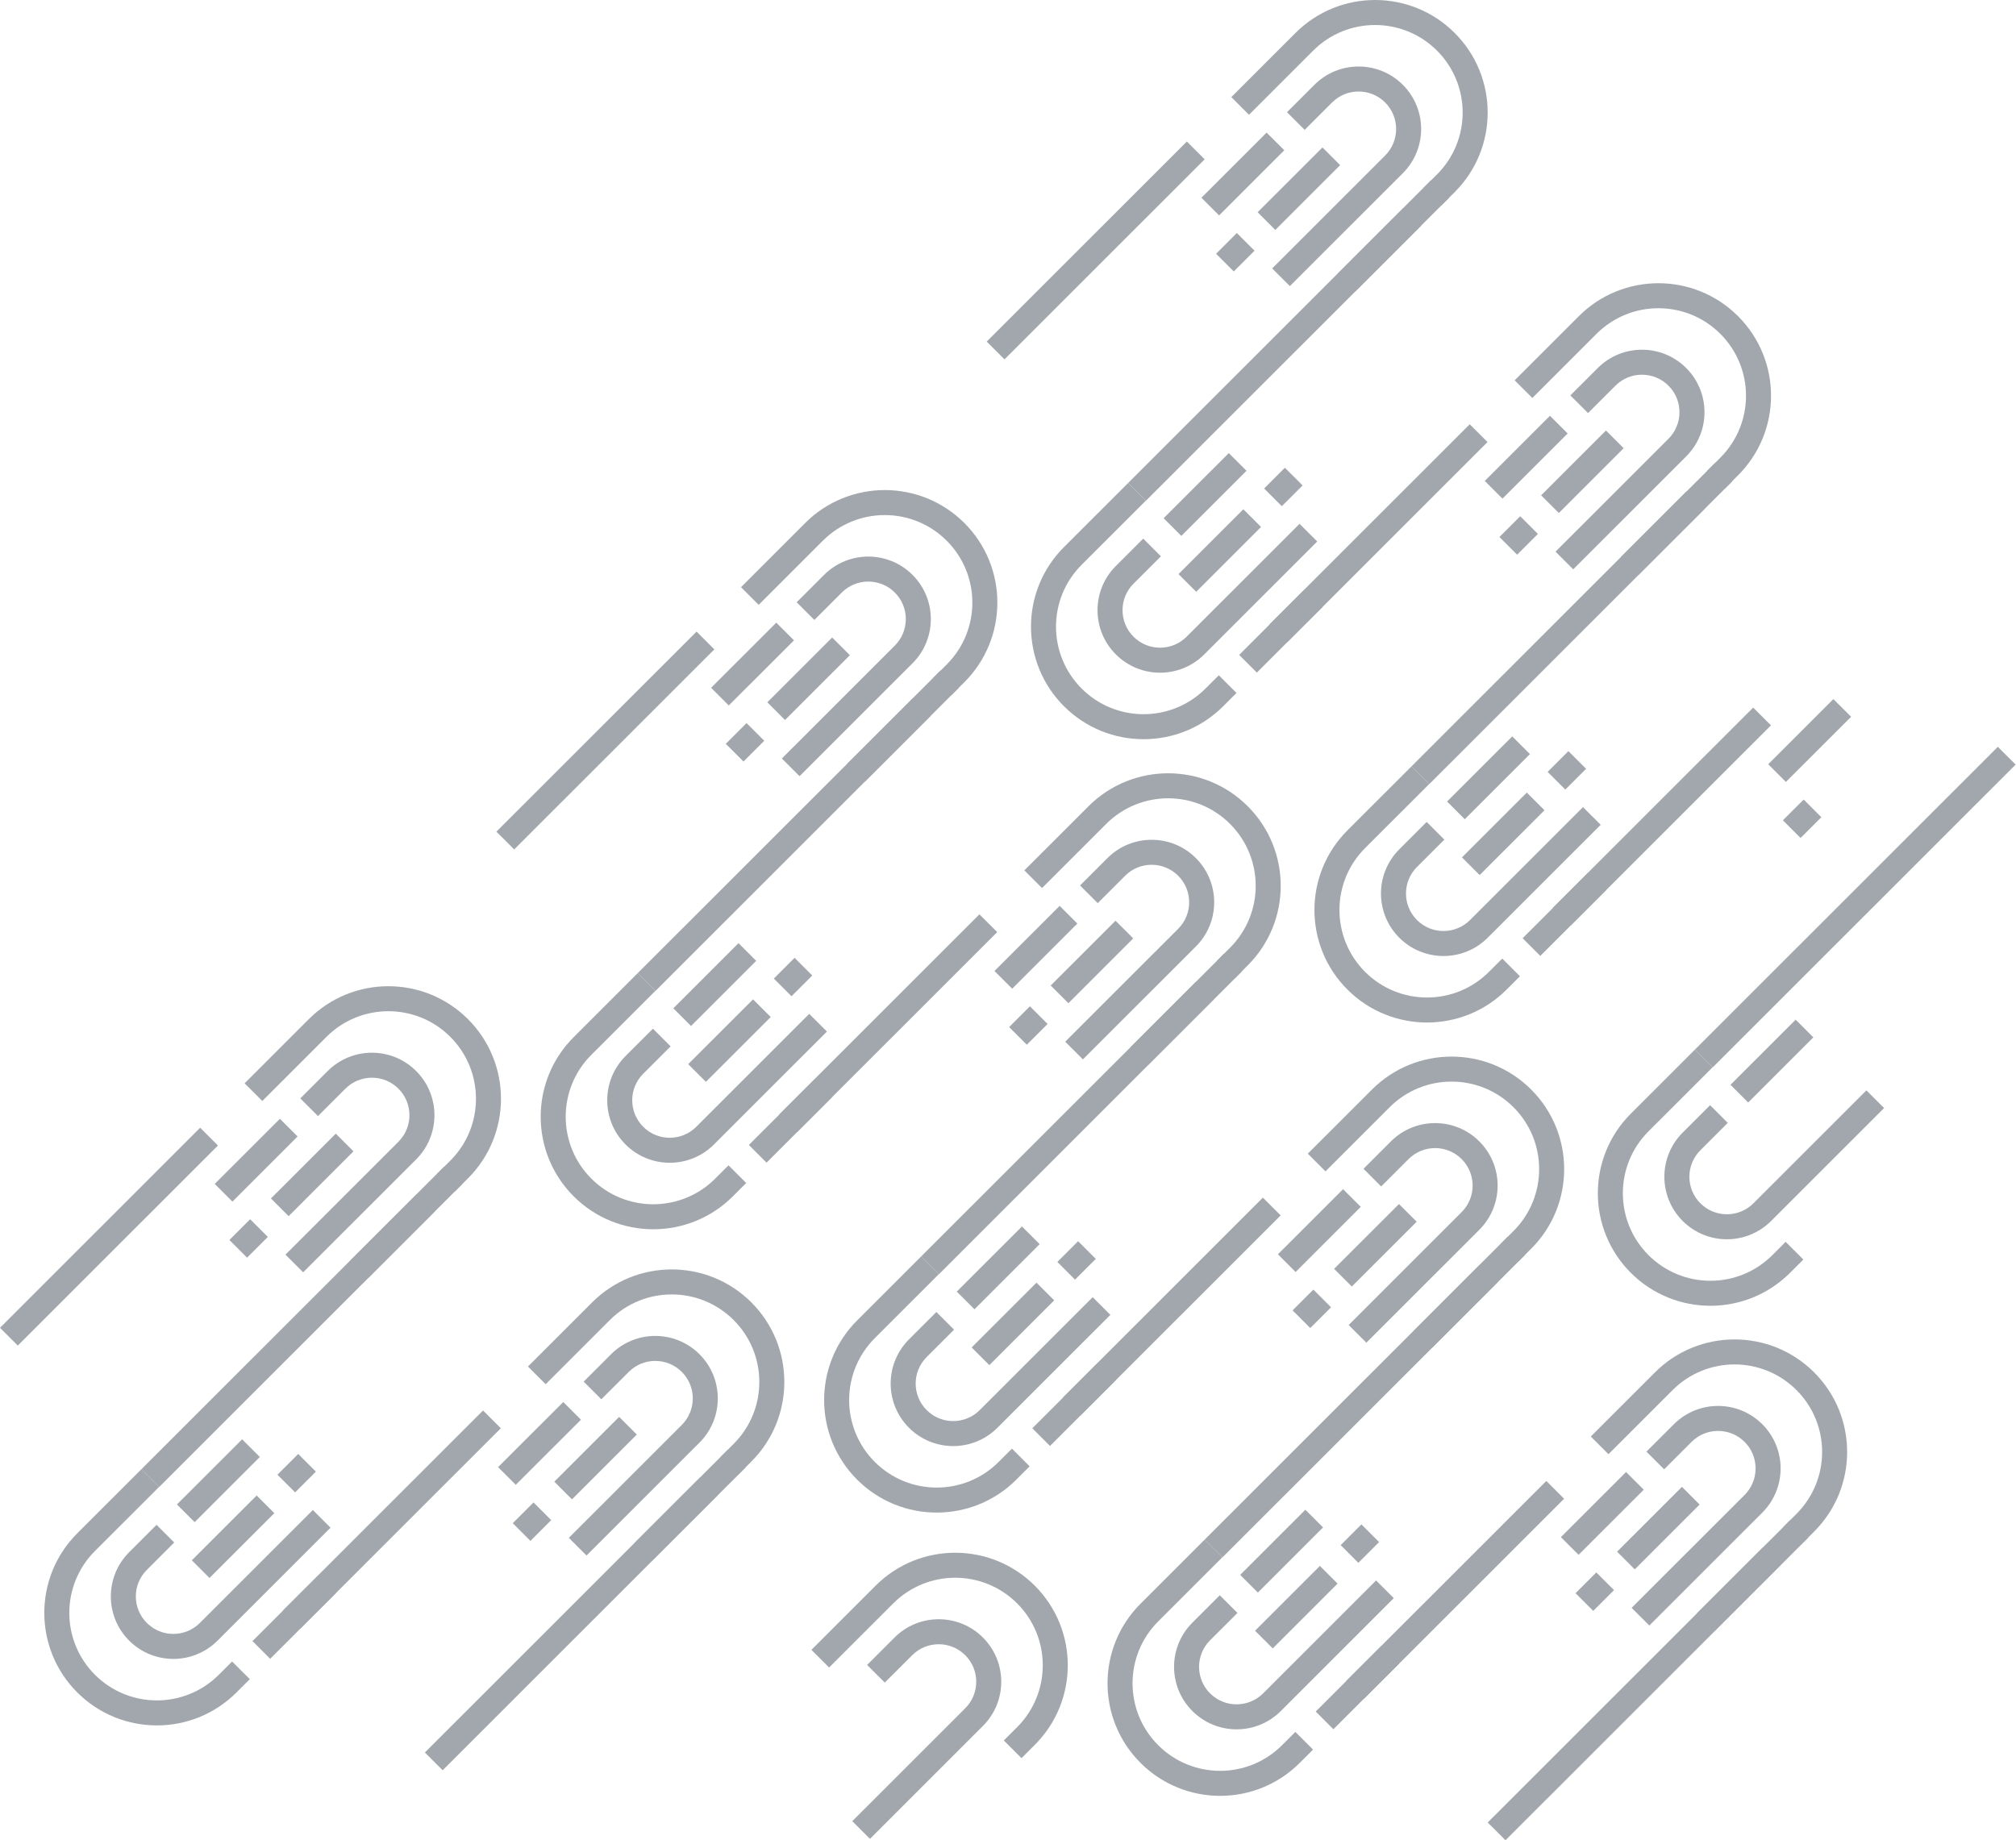 <?xml version="1.0" encoding="UTF-8"?> <svg xmlns="http://www.w3.org/2000/svg" width="1137" height="1038" viewBox="0 0 1137 1038" fill="none"> <g opacity="0.5"> <path fill-rule="evenodd" clip-rule="evenodd" d="M178.159 830.079L168.178 820.102L156.464 831.814L166.443 841.791L178.159 830.079Z" fill="#46505B"></path> <path fill-rule="evenodd" clip-rule="evenodd" d="M154.728 853.501L144.747 843.524L108.179 880.081L118.158 890.058L154.728 853.501Z" fill="#46505B"></path> <path fill-rule="evenodd" clip-rule="evenodd" d="M43.581 954.629C68.381 979.419 108.587 979.419 133.386 954.629L140.891 947.129L130.911 937.152L123.403 944.654C104.116 963.934 72.847 963.934 53.56 944.654C34.272 925.374 34.272 894.115 53.56 874.833L89.75 838.658L79.772 828.686L43.581 864.858C18.782 889.648 18.782 929.839 43.581 954.629Z" fill="#46505B"></path> <path fill-rule="evenodd" clip-rule="evenodd" d="M189.463 898.573L179.482 888.596L142.392 925.672L152.373 935.649L189.463 898.573Z" fill="#46505B"></path> <path fill-rule="evenodd" clip-rule="evenodd" d="M146.529 821.813L136.549 811.836L99.789 848.584L109.77 858.561L146.529 821.813Z" fill="#46505B"></path> <path fill-rule="evenodd" clip-rule="evenodd" d="M112.733 915.412C104.47 923.672 91.075 923.677 82.811 915.416C74.545 907.154 74.545 893.759 82.811 885.499L98.265 870.048L88.291 860.076L72.835 875.526C59.062 889.294 59.062 911.619 72.835 925.389C86.608 939.157 108.941 939.157 122.714 925.389L128.677 919.428L186.428 861.697L176.449 851.72L118.696 909.451L112.733 915.412Z" fill="#46505B"></path> <path fill-rule="evenodd" clip-rule="evenodd" d="M583.62 894.413C608.42 919.203 608.42 959.394 583.62 984.184L576.115 991.684L566.134 981.707L573.642 974.205C592.927 954.925 592.927 923.668 573.642 904.388C554.352 885.105 523.081 885.105 503.794 904.388L467.604 940.565L457.627 930.59L493.815 894.413C518.615 869.623 558.821 869.623 583.62 894.413Z" fill="#46505B"></path> <path fill-rule="evenodd" clip-rule="evenodd" d="M544.385 963.539C552.649 955.278 552.654 941.888 544.39 933.628C536.124 925.365 522.727 925.365 514.461 933.628L499.007 949.076L489.031 939.106L504.485 923.655C518.26 909.887 540.591 909.887 554.366 923.655C568.14 937.423 568.14 959.748 554.366 973.516L548.403 979.476L490.65 1037.21L480.669 1027.23L538.422 969.499L544.385 963.539Z" fill="#46505B"></path> <path fill-rule="evenodd" clip-rule="evenodd" d="M299.159 869.139L289.179 859.162L300.895 847.452L310.876 857.427L299.159 869.139Z" fill="#46505B"></path> <path fill-rule="evenodd" clip-rule="evenodd" d="M322.59 845.717L312.609 835.74L349.18 799.185L359.161 809.16L322.59 845.717Z" fill="#46505B"></path> <path fill-rule="evenodd" clip-rule="evenodd" d="M602.556 565.86L592.575 555.883L629.145 519.328L639.126 529.303L602.556 565.86Z" fill="#46505B"></path> <path fill-rule="evenodd" clip-rule="evenodd" d="M879.16 289.358L869.179 279.381L905.75 242.826L915.731 252.801L879.16 289.358Z" fill="#46505B"></path> <path fill-rule="evenodd" clip-rule="evenodd" d="M423.759 734.612C448.558 759.403 448.558 799.593 423.759 824.383L416.254 831.883L406.273 821.906L413.78 814.404C433.065 795.124 433.065 763.867 413.78 744.587H413.778C394.49 725.305 363.22 725.305 343.932 744.587L307.742 780.764L297.766 770.789L333.954 734.612C358.751 709.822 398.959 709.822 423.759 734.612Z" fill="#46505B"></path> <path fill-rule="evenodd" clip-rule="evenodd" d="M367.679 880.438L357.698 870.461L394.788 833.385L404.769 843.362L367.679 880.438Z" fill="#46505B"></path> <path fill-rule="evenodd" clip-rule="evenodd" d="M290.892 837.521L280.911 827.544L317.67 790.798L327.651 800.773L290.892 837.521Z" fill="#46505B"></path> <path fill-rule="evenodd" clip-rule="evenodd" d="M384.524 803.737C392.787 795.477 392.792 782.087 384.529 773.824C376.263 765.564 362.865 765.564 354.6 773.824L339.143 789.275L329.169 779.305L344.623 763.854C358.399 750.086 380.729 750.086 394.505 763.854C408.278 777.622 408.278 799.947 394.505 813.715L388.542 819.675L330.789 877.404L320.808 867.43L378.561 809.698L384.524 803.737Z" fill="#46505B"></path> <path fill-rule="evenodd" clip-rule="evenodd" d="M139.351 709.392L129.371 699.415L141.089 687.705L151.07 697.68L139.351 709.392Z" fill="#46505B"></path> <path fill-rule="evenodd" clip-rule="evenodd" d="M162.785 685.969L152.804 675.992L189.374 639.438L199.355 649.412L162.785 685.969Z" fill="#46505B"></path> <path fill-rule="evenodd" clip-rule="evenodd" d="M263.951 574.865C288.75 599.655 288.75 639.846 263.951 664.636L256.446 672.138L246.465 662.161L253.972 654.657C273.26 635.376 273.26 604.12 253.972 584.84C234.682 565.56 203.412 565.56 184.124 584.84L147.934 621.016L137.958 611.042L174.146 574.865C198.945 550.075 239.151 550.075 263.951 574.865Z" fill="#46505B"></path> <path fill-rule="evenodd" clip-rule="evenodd" d="M207.874 720.691L197.893 710.714L234.981 673.641L244.961 683.618L207.874 720.691Z" fill="#46505B"></path> <path fill-rule="evenodd" clip-rule="evenodd" d="M131.084 677.773L121.103 667.796L157.865 631.051L167.846 641.028L131.084 677.773Z" fill="#46505B"></path> <path fill-rule="evenodd" clip-rule="evenodd" d="M224.716 643.99C232.98 635.73 232.987 622.34 224.721 614.079C216.457 605.817 203.058 605.817 194.792 614.079L179.338 629.528L169.361 619.558L184.818 604.107C198.591 590.339 220.924 590.339 234.697 604.107C248.47 617.875 248.47 640.199 234.697 653.967L228.734 659.928L170.981 717.657L161 707.682L218.753 649.951L224.716 643.99Z" fill="#46505B"></path> <path fill-rule="evenodd" clip-rule="evenodd" d="M260.619 667.964L89.805 838.715L79.772 828.685L250.585 657.934L260.619 667.964Z" fill="#46505B"></path> <path fill-rule="evenodd" clip-rule="evenodd" d="M122.925 646.127L10.036 758.974L0 748.944L112.892 636.097L122.925 646.127Z" fill="#46505B"></path> <path fill-rule="evenodd" clip-rule="evenodd" d="M282.466 805.608L169.576 918.455L159.539 908.423L272.433 795.576L282.466 805.608Z" fill="#46505B"></path> <path fill-rule="evenodd" clip-rule="evenodd" d="M420.482 827.767L249.666 998.516L239.633 988.486L410.447 817.735L420.482 827.767Z" fill="#46505B"></path> <path fill-rule="evenodd" clip-rule="evenodd" d="M777.812 869.804L767.831 859.826L756.116 871.538L766.095 881.516L777.812 869.804Z" fill="#46505B"></path> <path fill-rule="evenodd" clip-rule="evenodd" d="M754.381 893.228L744.4 883.251L707.831 919.808L717.81 929.785L754.381 893.228Z" fill="#46505B"></path> <path fill-rule="evenodd" clip-rule="evenodd" d="M643.234 994.356C668.033 1019.15 708.239 1019.15 733.039 994.356L740.542 986.854L730.561 976.877L723.056 984.381C703.768 1003.66 672.498 1003.66 653.213 984.381C633.923 965.099 633.923 933.84 653.213 914.56L689.401 878.383L679.422 868.411L643.234 904.585C618.434 929.375 618.434 969.566 643.234 994.356Z" fill="#46505B"></path> <path fill-rule="evenodd" clip-rule="evenodd" d="M789.115 938.3L779.134 928.323L742.044 965.396L752.025 975.374L789.115 938.3Z" fill="#46505B"></path> <path fill-rule="evenodd" clip-rule="evenodd" d="M746.182 861.539L736.201 851.562L699.441 888.308L709.42 898.285L746.182 861.539Z" fill="#46505B"></path> <path fill-rule="evenodd" clip-rule="evenodd" d="M712.386 955.136C704.12 963.396 690.727 963.401 682.461 955.14C674.198 946.88 674.198 933.486 682.461 925.223L697.918 909.775L687.944 899.802L672.485 915.25C658.714 929.021 658.714 951.345 672.485 965.113C686.26 978.881 708.591 978.881 722.366 965.113L728.329 959.152L786.078 901.421L776.099 891.444L718.349 949.175L712.386 955.136Z" fill="#46505B"></path> <path fill-rule="evenodd" clip-rule="evenodd" d="M594.546 733.454L584.565 723.477L547.996 760.034L557.975 770.011L594.546 733.454Z" fill="#46505B"></path> <path fill-rule="evenodd" clip-rule="evenodd" d="M483.399 834.582C508.199 859.372 548.405 859.372 573.204 834.582L580.707 827.08L570.726 817.102L563.221 824.607C543.934 843.887 512.665 843.887 493.378 824.607C474.088 805.324 474.088 774.066 493.378 754.786L529.566 718.609L519.587 708.636L483.399 744.811C458.6 769.601 458.6 809.792 483.399 834.582Z" fill="#46505B"></path> <path fill-rule="evenodd" clip-rule="evenodd" d="M629.281 778.526L619.3 768.549L582.21 805.623L592.191 815.6L629.281 778.526Z" fill="#46505B"></path> <path fill-rule="evenodd" clip-rule="evenodd" d="M586.347 701.765L576.366 691.788L539.606 728.536L549.585 738.513L586.347 701.765Z" fill="#46505B"></path> <path fill-rule="evenodd" clip-rule="evenodd" d="M552.551 795.362C544.287 803.625 530.892 803.629 522.626 795.367C514.363 787.106 514.363 773.712 522.626 765.449L538.083 750.001L528.109 740.028L512.65 755.479C498.879 769.247 498.879 791.571 512.65 805.339C526.426 819.107 548.758 819.107 562.532 805.339L568.495 799.378L626.246 741.647L616.267 731.67L558.514 789.401L552.551 795.362Z" fill="#46505B"></path> <path fill-rule="evenodd" clip-rule="evenodd" d="M458.116 550.229L448.135 540.251L436.421 551.966L446.399 561.943L458.116 550.229Z" fill="#46505B"></path> <path fill-rule="evenodd" clip-rule="evenodd" d="M434.685 573.653L424.704 563.676L388.135 600.233L398.114 610.21L434.685 573.653Z" fill="#46505B"></path> <path fill-rule="evenodd" clip-rule="evenodd" d="M618.017 710.07L608.036 700.093L596.322 711.805L606.3 721.782L618.017 710.07Z" fill="#46505B"></path> <path fill-rule="evenodd" clip-rule="evenodd" d="M894.541 433.65L884.56 423.673L872.846 435.385L882.825 445.362L894.541 433.65Z" fill="#46505B"></path> <path fill-rule="evenodd" clip-rule="evenodd" d="M323.538 674.781C348.337 699.571 388.543 699.571 413.343 674.781L420.845 667.279L410.865 657.302L403.36 664.806C384.072 684.086 352.802 684.086 333.516 664.806C314.227 645.524 314.227 614.265 333.516 594.985L369.704 558.808L359.726 548.836L323.538 585.01C298.738 609.8 298.738 649.991 323.538 674.781Z" fill="#46505B"></path> <path fill-rule="evenodd" clip-rule="evenodd" d="M469.419 618.725L459.438 608.748L422.349 645.822L432.329 655.799L469.419 618.725Z" fill="#46505B"></path> <path fill-rule="evenodd" clip-rule="evenodd" d="M426.486 541.964L416.505 531.987L379.745 568.735L389.724 578.712L426.486 541.964Z" fill="#46505B"></path> <path fill-rule="evenodd" clip-rule="evenodd" d="M392.69 635.561C384.424 643.822 371.031 643.828 362.765 635.566C354.502 627.305 354.502 613.911 362.765 605.648L378.222 590.2L368.248 580.227L352.789 595.676C339.018 609.446 339.018 631.77 352.789 645.538C366.564 659.306 388.897 659.306 402.67 645.538L408.633 639.578L466.384 581.846L456.404 571.869L398.653 629.6L392.69 635.561Z" fill="#46505B"></path> <path fill-rule="evenodd" clip-rule="evenodd" d="M898.571 908.623L888.591 898.646L900.307 886.936L910.288 896.911L898.571 908.623Z" fill="#46505B"></path> <path fill-rule="evenodd" clip-rule="evenodd" d="M922.002 885.201L912.022 875.224L948.592 838.669L958.573 848.644L922.002 885.201Z" fill="#46505B"></path> <path fill-rule="evenodd" clip-rule="evenodd" d="M1023.17 774.097C1047.97 798.887 1047.97 839.077 1023.17 863.867L1015.66 871.37L1005.68 861.393L1013.19 853.888C1032.48 834.608 1032.48 803.352 1013.19 784.071C993.902 764.791 962.63 764.791 943.342 784.071L907.152 820.248L897.175 810.273L933.363 774.097C958.163 749.306 998.369 749.306 1023.17 774.097Z" fill="#46505B"></path> <path fill-rule="evenodd" clip-rule="evenodd" d="M967.091 919.923L957.111 909.946L994.201 872.87L1004.18 882.847L967.091 919.923Z" fill="#46505B"></path> <path fill-rule="evenodd" clip-rule="evenodd" d="M890.302 877.006L880.321 867.029L917.083 830.283L927.064 840.26L890.302 877.006Z" fill="#46505B"></path> <path fill-rule="evenodd" clip-rule="evenodd" d="M983.934 843.222C992.2 834.962 992.204 821.572 983.938 813.311C975.675 805.049 962.275 805.049 954.012 813.311L938.555 828.76L928.579 818.789L944.036 803.339C957.809 789.571 980.142 789.571 993.915 803.339C1007.69 817.107 1007.69 839.431 993.915 853.199L987.952 859.16L930.201 916.889L920.22 906.914L977.971 849.183L983.934 843.222Z" fill="#46505B"></path> <path fill-rule="evenodd" clip-rule="evenodd" d="M738.977 749.091L728.996 739.114L740.713 727.402L750.694 737.377L738.977 749.091Z" fill="#46505B"></path> <path fill-rule="evenodd" clip-rule="evenodd" d="M762.408 725.667L752.427 715.69L788.998 679.135L798.979 689.11L762.408 725.667Z" fill="#46505B"></path> <path fill-rule="evenodd" clip-rule="evenodd" d="M863.574 614.563C888.374 639.353 888.374 679.544 863.574 704.334L856.071 711.836L846.09 701.859L853.595 694.354C872.883 675.074 872.883 643.818 853.595 624.538C834.308 605.257 803.037 605.257 783.748 624.538L747.557 660.714L737.581 650.739L773.769 614.563C798.569 589.773 838.775 589.773 863.574 614.563Z" fill="#46505B"></path> <path fill-rule="evenodd" clip-rule="evenodd" d="M807.497 760.389L797.516 750.412L834.606 713.338L844.587 723.315L807.497 760.389Z" fill="#46505B"></path> <path fill-rule="evenodd" clip-rule="evenodd" d="M730.707 717.474L720.726 707.497L757.488 670.751L767.469 680.726L730.707 717.474Z" fill="#46505B"></path> <path fill-rule="evenodd" clip-rule="evenodd" d="M824.34 683.69C832.605 675.428 832.61 662.038 824.346 653.777C816.081 645.515 802.681 645.515 794.417 653.777L778.961 669.228L768.985 659.258L784.441 643.805C798.214 630.039 820.547 630.039 834.32 643.805C848.096 657.573 848.096 679.897 834.32 693.667L828.357 699.628L770.606 757.355L760.626 747.38L818.377 689.651L824.34 683.69Z" fill="#46505B"></path> <path fill-rule="evenodd" clip-rule="evenodd" d="M579.116 589.291L569.135 579.311L580.851 567.601L590.832 577.576L579.116 589.291Z" fill="#46505B"></path> <path fill-rule="evenodd" clip-rule="evenodd" d="M703.713 454.762C728.512 479.552 728.512 519.743 703.713 544.533L696.21 552.035L686.229 542.058L693.734 534.554C713.022 515.273 713.022 484.017 693.734 464.737C674.447 445.457 643.176 445.457 623.886 464.737L587.696 500.913L577.72 490.939L613.908 454.762C638.707 429.972 678.913 429.972 703.713 454.762Z" fill="#46505B"></path> <path fill-rule="evenodd" clip-rule="evenodd" d="M647.636 600.588L637.655 590.611L674.745 553.538L684.726 563.515L647.636 600.588Z" fill="#46505B"></path> <path fill-rule="evenodd" clip-rule="evenodd" d="M570.846 557.673L560.865 547.696L597.627 510.95L607.608 520.925L570.846 557.673Z" fill="#46505B"></path> <path fill-rule="evenodd" clip-rule="evenodd" d="M664.478 523.89C672.744 515.627 672.749 502.237 664.483 493.976C656.219 485.714 642.82 485.714 634.556 493.976L619.1 509.427L609.124 499.457L624.58 484.004C638.353 470.238 660.686 470.238 674.459 484.004C688.235 497.772 688.235 520.096 674.459 533.864L668.496 539.827L610.745 597.554L600.764 587.579L658.515 529.85L664.478 523.89Z" fill="#46505B"></path> <path fill-rule="evenodd" clip-rule="evenodd" d="M419.308 429.543L409.327 419.566L421.043 407.856L431.024 417.831L419.308 429.543Z" fill="#46505B"></path> <path fill-rule="evenodd" clip-rule="evenodd" d="M442.739 406.121L432.758 396.144L469.328 359.59L479.309 369.564L442.739 406.121Z" fill="#46505B"></path> <path fill-rule="evenodd" clip-rule="evenodd" d="M543.905 295.014C568.704 319.804 568.704 359.997 543.905 384.785L536.402 392.287L526.421 382.31L533.926 374.808C553.214 355.528 553.214 324.269 533.926 304.989C514.639 285.709 483.368 285.709 464.078 304.989L427.89 341.166L417.914 331.191L454.1 295.014C478.899 270.224 519.105 270.224 543.905 295.014Z" fill="#46505B"></path> <path fill-rule="evenodd" clip-rule="evenodd" d="M487.828 440.843L477.847 430.866L514.937 393.79L524.918 403.767L487.828 440.843Z" fill="#46505B"></path> <path fill-rule="evenodd" clip-rule="evenodd" d="M411.04 397.926L401.059 387.948L437.819 351.203L447.8 361.177L411.04 397.926Z" fill="#46505B"></path> <path fill-rule="evenodd" clip-rule="evenodd" d="M504.673 364.142C512.936 355.88 512.941 342.492 504.677 334.229C496.411 325.969 483.012 325.969 474.748 334.229L459.292 349.68L449.315 339.71L464.772 324.257C478.545 310.491 500.878 310.491 514.653 324.257C528.427 338.027 528.427 360.349 514.653 374.119L508.69 380.08L450.937 437.807L440.956 427.832L498.71 370.103L504.673 364.142Z" fill="#46505B"></path> <path fill-rule="evenodd" clip-rule="evenodd" d="M540.575 388.116L369.762 558.865L359.726 548.835L530.542 378.086L540.575 388.116Z" fill="#46505B"></path> <path fill-rule="evenodd" clip-rule="evenodd" d="M402.881 366.277L289.992 479.126L279.956 469.094L392.848 356.247L402.881 366.277Z" fill="#46505B"></path> <path fill-rule="evenodd" clip-rule="evenodd" d="M562.422 525.757L449.531 638.604L439.495 628.575L552.387 515.728L562.422 525.757Z" fill="#46505B"></path> <path fill-rule="evenodd" clip-rule="evenodd" d="M700.437 547.916L529.623 718.665L519.587 708.636L690.403 537.887L700.437 547.916Z" fill="#46505B"></path> <path fill-rule="evenodd" clip-rule="evenodd" d="M722.284 685.558L609.392 798.405L599.356 788.375L712.248 675.529L722.284 685.558Z" fill="#46505B"></path> <path fill-rule="evenodd" clip-rule="evenodd" d="M860.271 707.69L689.458 878.439L679.422 868.41L850.238 697.659L860.271 707.69Z" fill="#46505B"></path> <path fill-rule="evenodd" clip-rule="evenodd" d="M1019.89 867.251L849.079 1038L839.043 1027.97L1009.86 857.219L1019.89 867.251Z" fill="#46505B"></path> <path fill-rule="evenodd" clip-rule="evenodd" d="M882.145 845.359L769.255 958.206L759.218 948.176L872.109 835.329L882.145 845.359Z" fill="#46505B"></path> <path fill-rule="evenodd" clip-rule="evenodd" d="M919.76 717.934C944.56 742.724 984.766 742.724 1009.57 717.934L1017.07 710.432L1007.09 700.455L999.582 707.959C980.295 727.237 949.026 727.237 929.739 707.959C910.449 688.677 910.449 657.418 929.739 638.138L965.929 601.961L955.951 591.989L919.76 628.163C894.961 652.951 894.961 693.144 919.76 717.934Z" fill="#46505B"></path> <path fill-rule="evenodd" clip-rule="evenodd" d="M1022.71 585.117L1012.73 575.14L975.967 611.886L985.946 621.863L1022.71 585.117Z" fill="#46505B"></path> <path fill-rule="evenodd" clip-rule="evenodd" d="M988.912 678.714C980.648 686.975 967.253 686.979 958.988 678.719C950.724 670.456 950.724 657.064 958.988 648.801L974.444 633.351L964.47 623.381L949.011 638.829C935.24 652.599 935.24 674.921 949.011 688.692C962.787 702.46 985.12 702.46 998.893 688.692L1004.86 682.731L1062.61 624.999L1052.63 615.022L994.875 672.754L988.912 678.714Z" fill="#46505B"></path> <path fill-rule="evenodd" clip-rule="evenodd" d="M871.073 457.03L861.092 447.053L824.523 483.612L834.502 493.589L871.073 457.03Z" fill="#46505B"></path> <path fill-rule="evenodd" clip-rule="evenodd" d="M759.926 558.16C784.725 582.95 824.931 582.95 849.731 558.16L857.233 550.658L847.252 540.681L839.747 548.185C820.46 567.465 789.192 567.465 769.904 548.185C750.614 528.903 750.614 497.644 769.904 478.364L806.095 442.187L796.116 432.215L759.926 468.389C735.126 493.179 735.126 533.37 759.926 558.16Z" fill="#46505B"></path> <path fill-rule="evenodd" clip-rule="evenodd" d="M905.807 502.102L895.826 492.125L858.736 529.201L868.717 539.178L905.807 502.102Z" fill="#46505B"></path> <path fill-rule="evenodd" clip-rule="evenodd" d="M862.874 425.343L852.893 415.366L816.133 452.112L826.112 462.089L862.874 425.343Z" fill="#46505B"></path> <path fill-rule="evenodd" clip-rule="evenodd" d="M829.077 518.94C820.814 527.2 807.419 527.205 799.153 518.945C790.89 510.684 790.89 497.29 799.153 489.027L814.61 473.579L804.635 463.606L789.179 479.054C775.406 492.825 775.406 515.149 789.179 528.917C802.952 542.685 825.285 542.685 839.058 528.917L845.021 522.956L902.772 465.225L892.794 455.248L835.04 512.979L829.077 518.94Z" fill="#46505B"></path> <path fill-rule="evenodd" clip-rule="evenodd" d="M734.642 273.807L724.661 263.83L712.947 275.542L722.925 285.519L734.642 273.807Z" fill="#46505B"></path> <path fill-rule="evenodd" clip-rule="evenodd" d="M711.211 297.229L701.23 287.252L664.662 323.809L674.64 333.786L711.211 297.229Z" fill="#46505B"></path> <path fill-rule="evenodd" clip-rule="evenodd" d="M600.064 398.359C624.864 423.149 665.07 423.149 689.869 398.359L697.372 390.857L687.391 380.88L679.886 388.384C660.599 407.662 629.331 407.662 610.043 388.384C590.753 369.102 590.753 337.843 610.043 318.563L646.233 282.386L636.255 272.414L600.064 308.588C575.265 333.378 575.265 373.569 600.064 398.359Z" fill="#46505B"></path> <path fill-rule="evenodd" clip-rule="evenodd" d="M745.946 342.301L735.965 332.324L698.875 369.4L708.856 379.377L745.946 342.301Z" fill="#46505B"></path> <path fill-rule="evenodd" clip-rule="evenodd" d="M703.012 265.542L693.031 255.565L656.271 292.311L666.25 302.288L703.012 265.542Z" fill="#46505B"></path> <path fill-rule="evenodd" clip-rule="evenodd" d="M669.216 359.139C660.952 367.4 647.557 367.404 639.292 359.144C631.028 350.881 631.028 337.489 639.292 329.226L654.748 313.778L644.774 303.805L629.315 319.254C615.544 333.024 615.544 355.346 629.318 369.116C643.091 382.884 665.424 382.884 679.197 369.116L685.16 363.156L742.911 305.424L732.932 295.447L675.179 353.179L669.216 359.139Z" fill="#46505B"></path> <path fill-rule="evenodd" clip-rule="evenodd" d="M1015.5 472.667L1005.52 462.69L1017.24 450.981L1027.22 460.955L1015.5 472.667Z" fill="#46505B"></path> <path fill-rule="evenodd" clip-rule="evenodd" d="M1007.23 441.05L997.253 431.073L1034.01 394.327L1044 404.304L1007.23 441.05Z" fill="#46505B"></path> <path fill-rule="evenodd" clip-rule="evenodd" d="M855.642 312.867L845.662 302.89L857.378 291.18L867.359 301.155L855.642 312.867Z" fill="#46505B"></path> <path fill-rule="evenodd" clip-rule="evenodd" d="M980.239 178.34C1005.04 203.13 1005.04 243.321 980.239 268.111L972.737 275.613L962.756 265.636L970.261 258.132C989.548 238.852 989.548 207.595 970.261 188.315C950.973 169.035 919.703 169.035 900.413 188.315L864.223 224.492L854.246 214.517L890.434 178.34C915.234 153.55 955.44 153.55 980.239 178.34Z" fill="#46505B"></path> <path fill-rule="evenodd" clip-rule="evenodd" d="M924.162 324.167L914.181 314.189L951.271 277.113L961.252 287.091L924.162 324.167Z" fill="#46505B"></path> <path fill-rule="evenodd" clip-rule="evenodd" d="M847.372 281.249L837.392 271.272L874.154 234.526L884.135 244.503L847.372 281.249Z" fill="#46505B"></path> <path fill-rule="evenodd" clip-rule="evenodd" d="M941.007 247.466C949.271 239.205 949.275 225.815 941.012 217.555C932.746 209.292 919.346 209.292 911.083 217.555L895.626 233.003L885.65 223.033L901.106 207.582C914.88 193.814 937.212 193.814 950.988 207.582C964.761 221.35 964.761 243.675 950.988 257.443L945.025 263.403L887.272 321.133L877.291 311.158L935.042 253.426L941.007 247.466Z" fill="#46505B"></path> <path fill-rule="evenodd" clip-rule="evenodd" d="M695.834 153.121L685.854 143.144L697.57 131.435L707.551 141.409L695.834 153.121Z" fill="#46505B"></path> <path fill-rule="evenodd" clip-rule="evenodd" d="M719.265 129.697L709.284 119.72L745.857 83.166L755.838 93.14L719.265 129.697Z" fill="#46505B"></path> <path fill-rule="evenodd" clip-rule="evenodd" d="M820.434 18.593C845.233 43.383 845.233 83.573 820.434 108.364L812.929 115.866L802.948 105.889L810.455 98.384C829.74 79.104 829.74 47.848 810.455 28.567C791.165 9.287 759.895 9.287 740.607 28.567L704.417 64.744L694.441 54.769L730.629 18.593C755.428 -6.198 795.634 -6.198 820.434 18.593Z" fill="#46505B"></path> <path fill-rule="evenodd" clip-rule="evenodd" d="M764.354 164.419L754.374 154.442L791.464 117.368L801.444 127.345L764.354 164.419Z" fill="#46505B"></path> <path fill-rule="evenodd" clip-rule="evenodd" d="M687.567 121.504L677.586 111.527L714.346 74.781L724.326 84.756L687.567 121.504Z" fill="#46505B"></path> <path fill-rule="evenodd" clip-rule="evenodd" d="M781.199 87.72C789.462 79.458 789.467 66.068 781.204 57.807C772.938 49.547 759.54 49.547 751.275 57.807L735.82 73.258L725.844 63.288L741.298 47.835C755.074 34.069 777.404 34.069 791.18 47.835C804.953 61.603 804.953 83.927 791.18 97.697L785.217 103.658L727.464 161.385L717.483 151.41L775.236 93.681L781.199 87.72Z" fill="#46505B"></path> <path fill-rule="evenodd" clip-rule="evenodd" d="M817.102 111.694L646.288 282.442L636.255 272.413L807.068 101.662L817.102 111.694Z" fill="#46505B"></path> <path fill-rule="evenodd" clip-rule="evenodd" d="M679.408 89.855L566.518 202.701L556.483 192.672L669.375 79.825L679.408 89.855Z" fill="#46505B"></path> <path fill-rule="evenodd" clip-rule="evenodd" d="M838.949 249.335L726.06 362.182L716.022 352.15L828.913 239.304L838.949 249.335Z" fill="#46505B"></path> <path fill-rule="evenodd" clip-rule="evenodd" d="M976.963 271.495L806.149 442.243L796.116 432.214L966.93 261.463L976.963 271.495Z" fill="#46505B"></path> <path fill-rule="evenodd" clip-rule="evenodd" d="M998.81 409.136L885.921 521.983L875.883 511.953L988.775 399.105L998.81 409.136Z" fill="#46505B"></path> <path fill-rule="evenodd" clip-rule="evenodd" d="M1136.8 431.269L965.984 602.018L955.951 591.988L1126.76 421.237L1136.8 431.269Z" fill="#46505B"></path> </g> </svg> 
